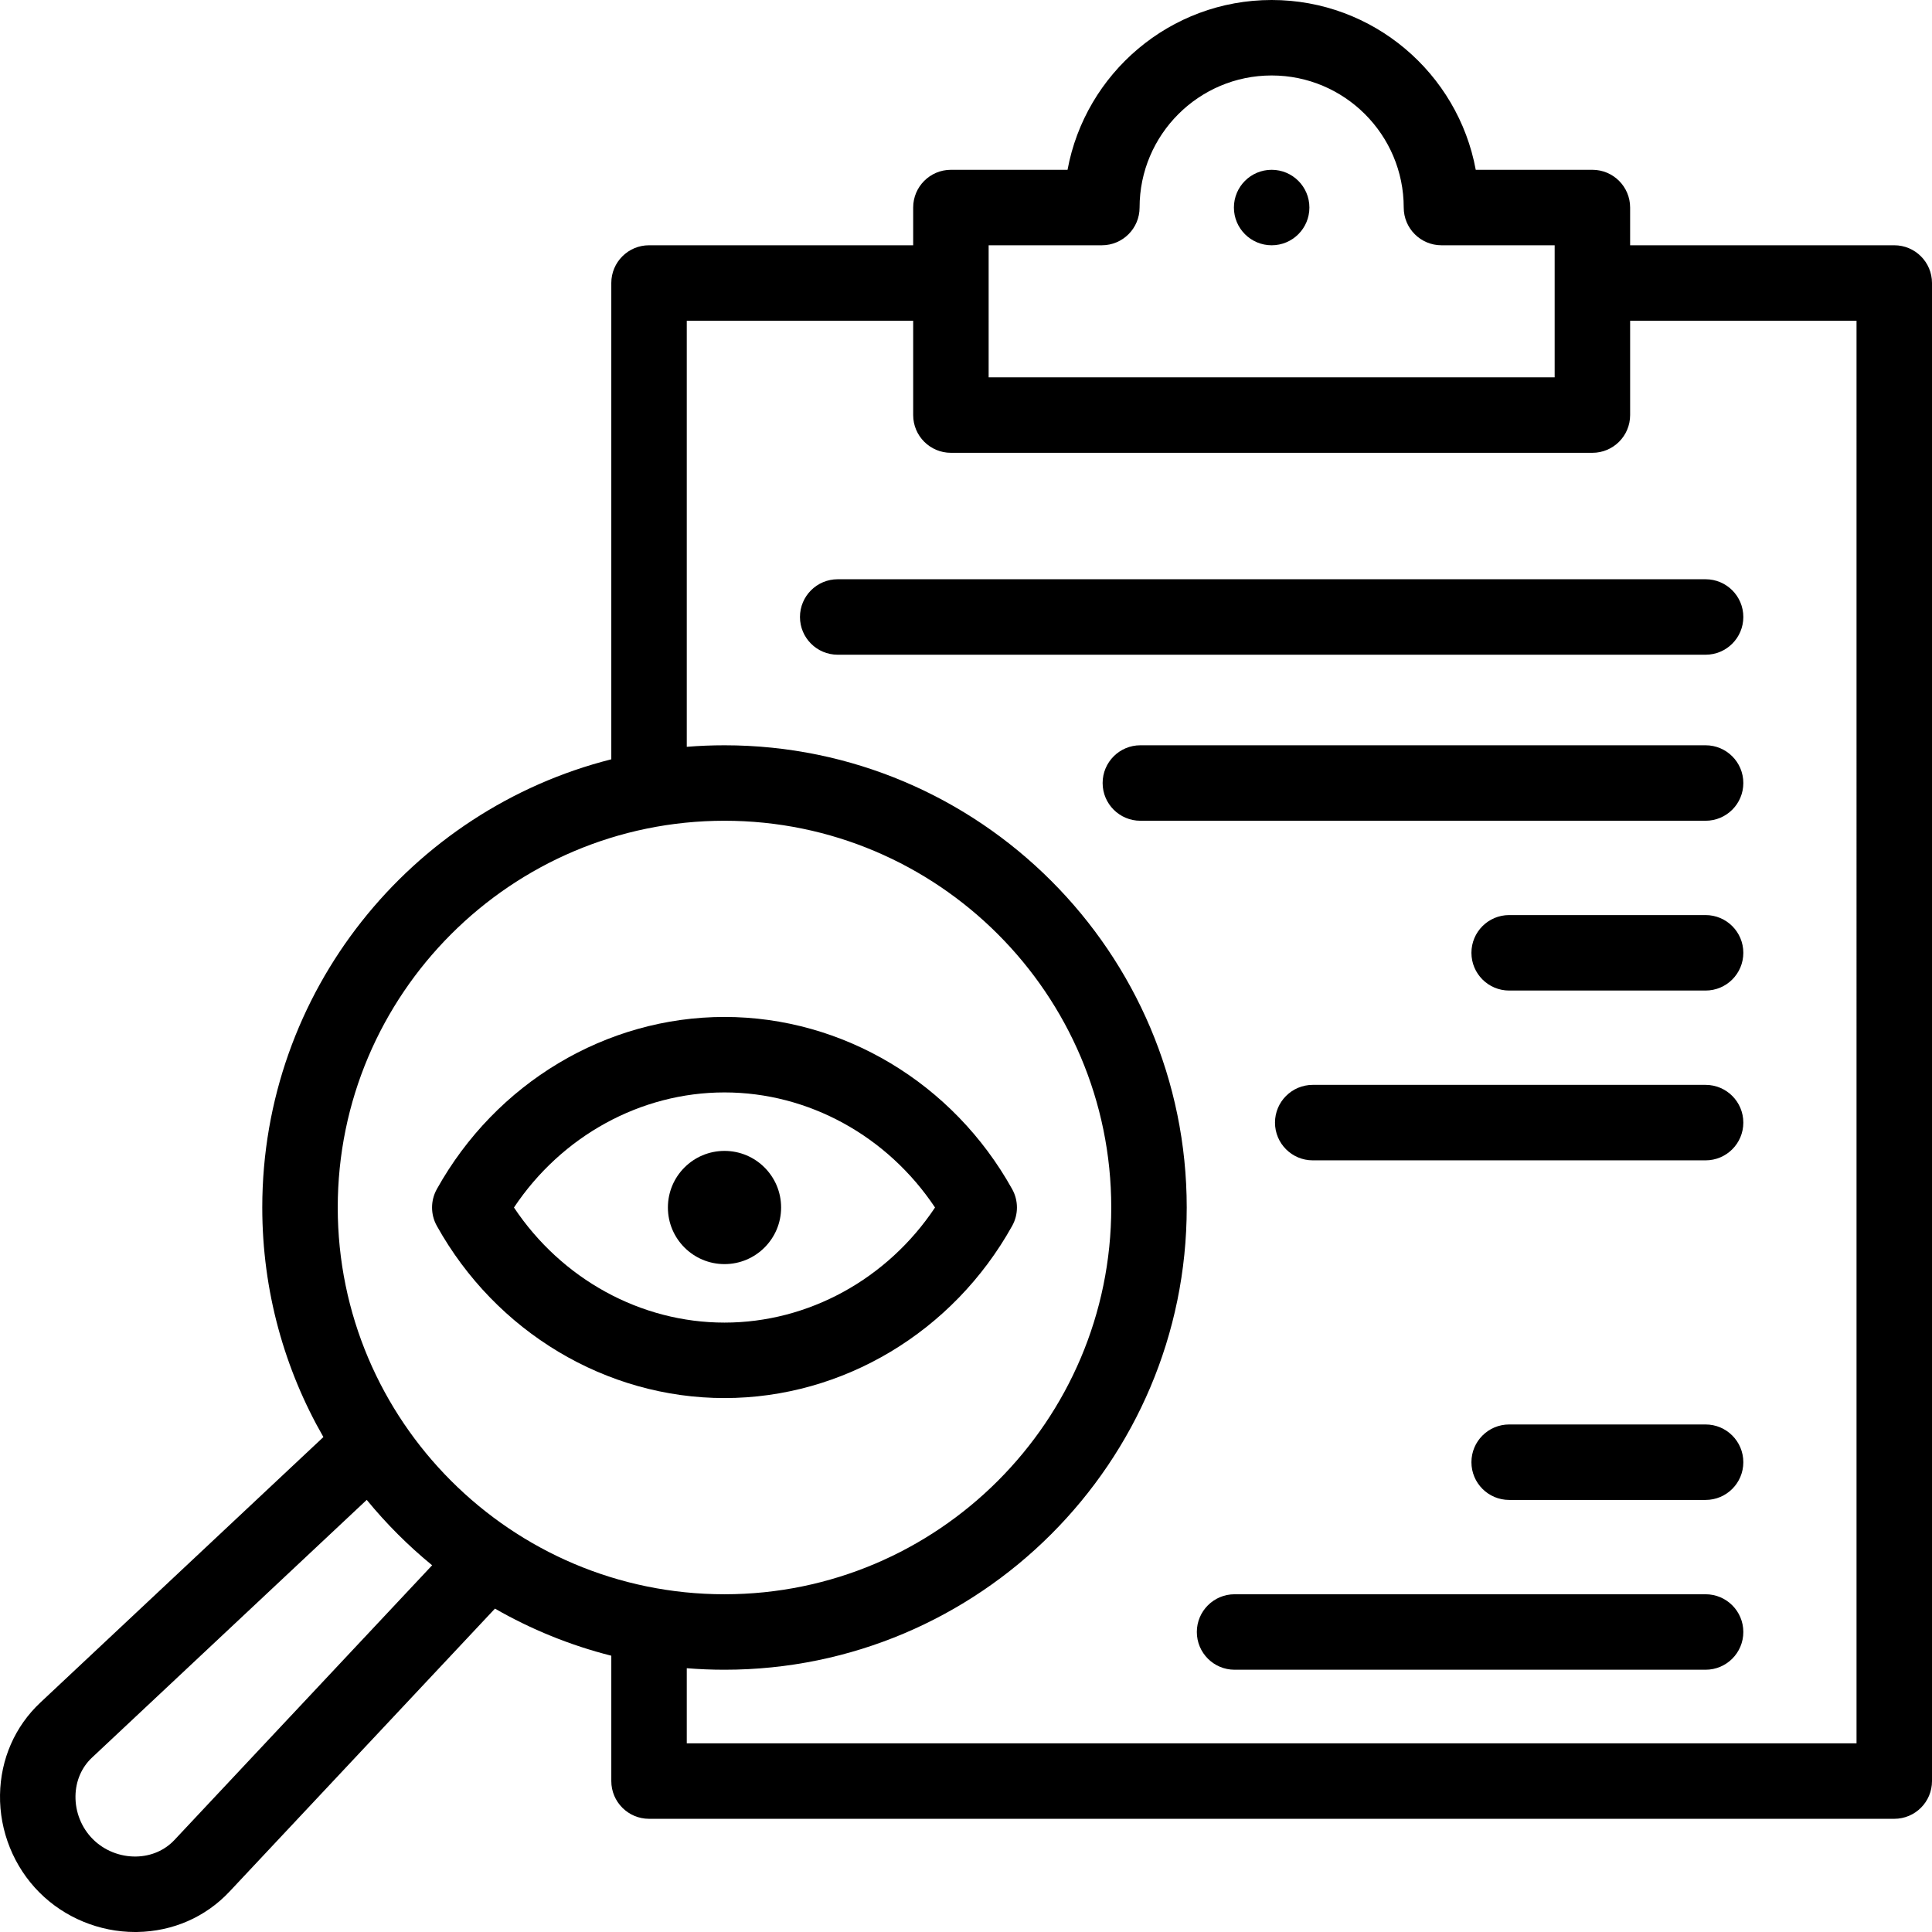 <svg xmlns="http://www.w3.org/2000/svg" id="Capa_1" height="512" viewBox="0 0 512.002 512.002" width="512"><g><path d="m502.002 65h-70v-10c0-5.523-4.477-10-10-10h-30.911c-4.715-25.571-27.175-45-54.089-45s-49.375 19.43-54.09 45h-30.91c-5.523 0-10 4.477-10 10v10h-70c-5.523 0-10 4.477-10 10v126.224c-53.09 13.414-92.497 61.581-92.497 118.779 0 22.125 5.896 42.898 16.199 60.832l-75.011 70.365c-6.741 6.324-10.538 15.002-10.688 24.437-.155 9.659 3.657 19.101 10.459 25.903 6.667 6.668 15.874 10.462 25.336 10.462.188 0 .376-.001.564-.004 9.436-.151 18.116-3.946 24.439-10.687l70.366-75.01c9.548 5.485 19.9 9.721 30.833 12.483v33.219c0 5.523 4.477 10 10 10h330c5.523 0 10-4.477 10-10v-397.003c0-5.522-4.477-10-10-10zm-240 0h30c5.523 0 10-4.477 10-10 0-19.299 15.701-35 35-35s35 15.701 35 35c0 5.523 4.477 10 10 10h30v35h-150zm-70.002 152.508c56.516 0 102.495 45.979 102.495 102.495s-45.979 102.496-102.495 102.496-102.495-45.979-102.495-102.496 45.979-102.495 102.495-102.495zm-145.783 270.119c-2.585 2.756-6.198 4.31-10.172 4.373-4.268.068-8.446-1.609-11.438-4.602-2.995-2.995-4.673-7.165-4.604-11.441.063-3.971 1.617-7.583 4.375-10.169l72.812-68.303c5.187 6.336 10.995 12.144 17.331 17.331zm445.785-25.625h-310v-19.907c3.298.268 6.633.405 9.999.405 67.544 0 122.495-54.951 122.495-122.496 0-67.544-54.951-122.495-122.495-122.495-3.366 0-6.7.137-9.999.405v-112.914h60v25c0 5.523 4.477 10 10 10h170c5.523 0 10-4.477 10-10v-25h60z"></path><path d="m337.005 45h-.007c-5.523 0-9.997 4.477-9.997 10s4.481 10 10.004 10 10-4.477 10-10-4.477-10-10-10z"></path><path d="m222.002 153.508c-5.523 0-10 4.477-10 10s4.477 10 10 10h230c5.523 0 10-4.477 10-10s-4.477-10-10-10z"></path><path d="m452.002 197.508h-149.793c-5.523 0-10 4.477-10 10s4.477 10 10 10h149.793c5.523 0 10-4.477 10-10s-4.477-10-10-10z"></path><path d="m452.002 242.506h-52.057c-5.523 0-10 4.477-10 10s4.477 10 10 10h52.057c5.523 0 10-4.477 10-10s-4.477-10-10-10z"></path><path d="m452.002 287.504h-104.114c-5.523 0-10 4.477-10 10s4.477 10 10 10h104.114c5.523 0 10-4.477 10-10s-4.477-10-10-10z"></path><path d="m452.002 377.5h-52.057c-5.523 0-10 4.477-10 10s4.477 10 10 10h52.057c5.523 0 10-4.477 10-10s-4.477-10-10-10z"></path><path d="m452.002 422.498h-124.827c-5.523 0-10 4.477-10 10s4.477 10 10 10h124.827c5.523 0 10-4.477 10-10s-4.477-10-10-10z"></path><path d="m192 370.503c31.358 0 60.571-17.487 76.238-45.637 1.683-3.024 1.683-6.703 0-9.727-15.666-28.149-44.879-45.636-76.238-45.636s-60.571 17.487-76.238 45.636c-1.683 3.024-1.683 6.703 0 9.727 15.668 28.151 44.88 45.637 76.238 45.637zm0-80.999c22.259 0 43.165 11.555 55.795 30.5-12.63 18.944-33.536 30.5-55.795 30.5s-43.165-11.556-55.795-30.5c12.631-18.945 33.536-30.5 55.795-30.5z"></path><path d="m192.004 335.003c8.284 0 15-6.716 15-15s-6.716-15-15-15h-.007c-8.284 0-14.996 6.716-14.996 15s6.719 15 15.003 15z"></path></g></svg>